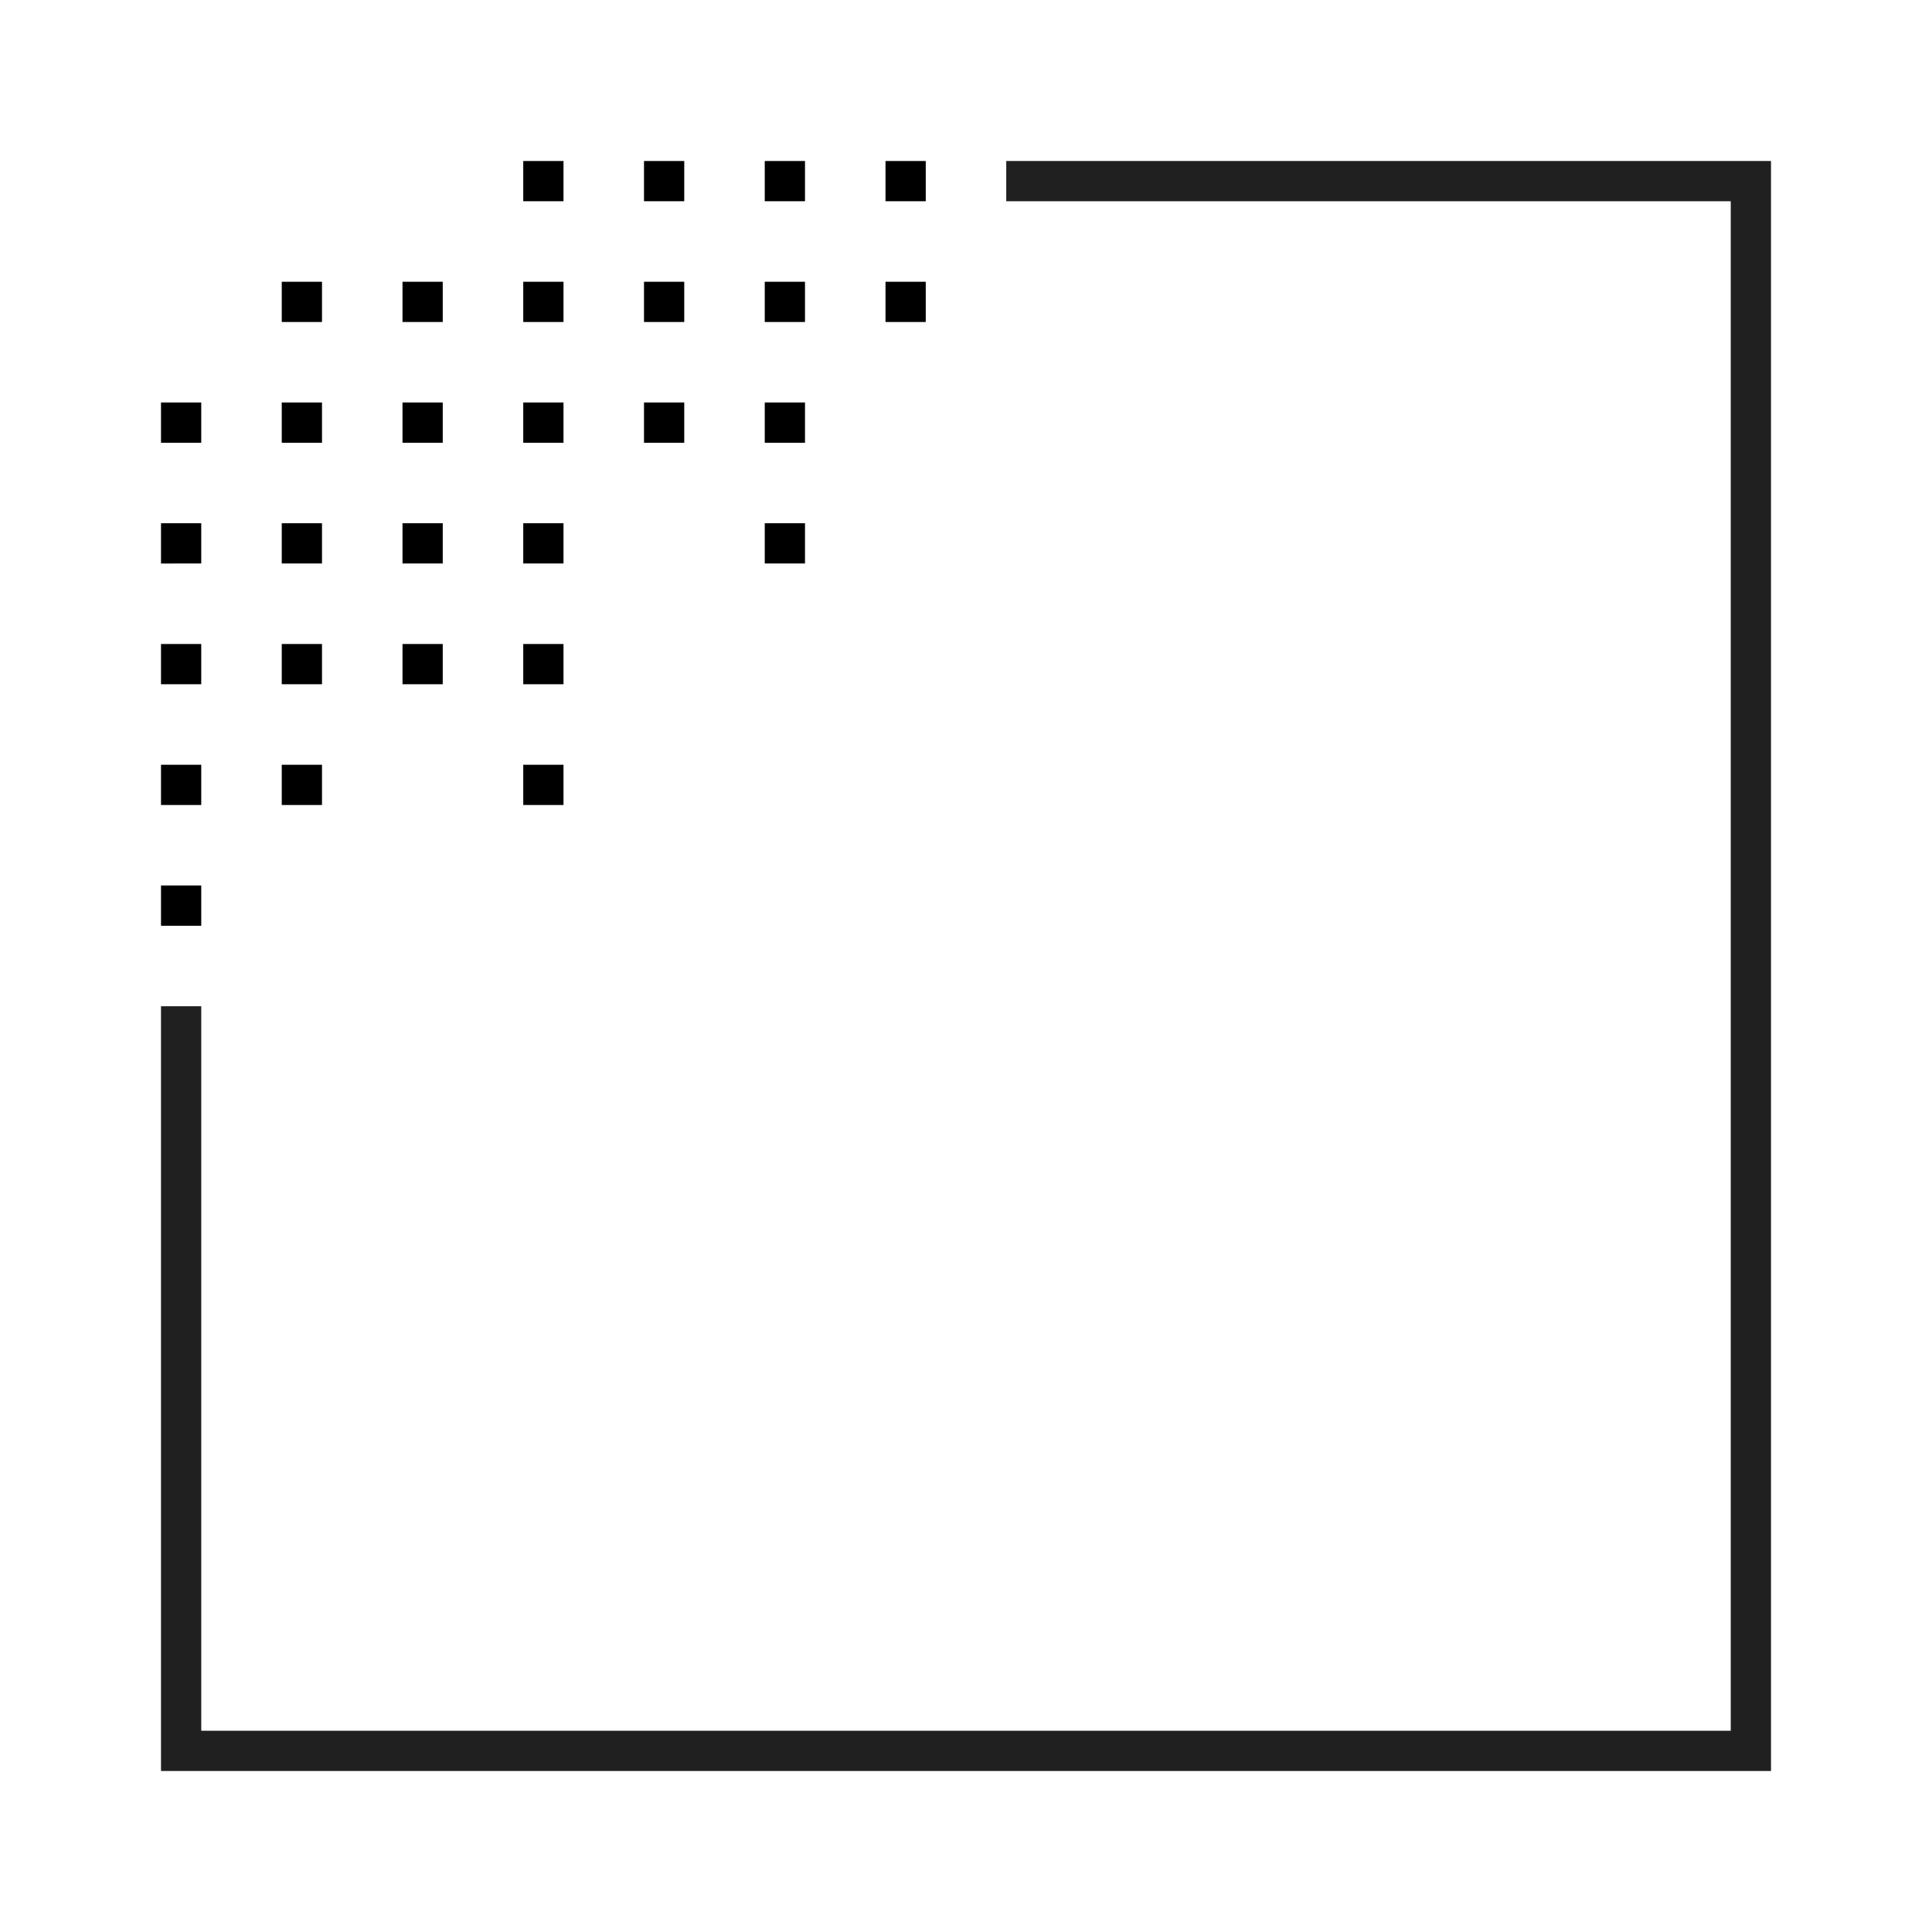 <svg xmlns="http://www.w3.org/2000/svg" fill="none" viewBox="0 0 96 96"><path stroke="#202020" stroke-width="2" d="M9 50v37h78V9H50"/><path fill="#000" d="M8 20h2v2H8zM8 38h2v2H8zM8 32h2v2H8zM14 20h2v2h-2zM14 38h2v2h-2zM14 32h2v2h-2zM20 20h2v2h-2zM20 32h2v2h-2zM26 8h2v2h-2zM26 20h2v2h-2zM26 38h2v2h-2zM26 32h2v2h-2zM44 8h2v2h-2zM38 8h2v2h-2zM38 20h2v2h-2zM32 8h2v2h-2zM32 20h2v2h-2zM14 14h2v2h-2zM14 26h2v2h-2zM20 14h2v2h-2zM20 26h2v2h-2zM26 14h2v2h-2zM26 26h2v2h-2zM44 14h2v2h-2zM38 14h2v2h-2zM38 26h2v2h-2zM32 14h2v2h-2zM8 26h2v2H8zM8 44h2v2H8z"/></svg>